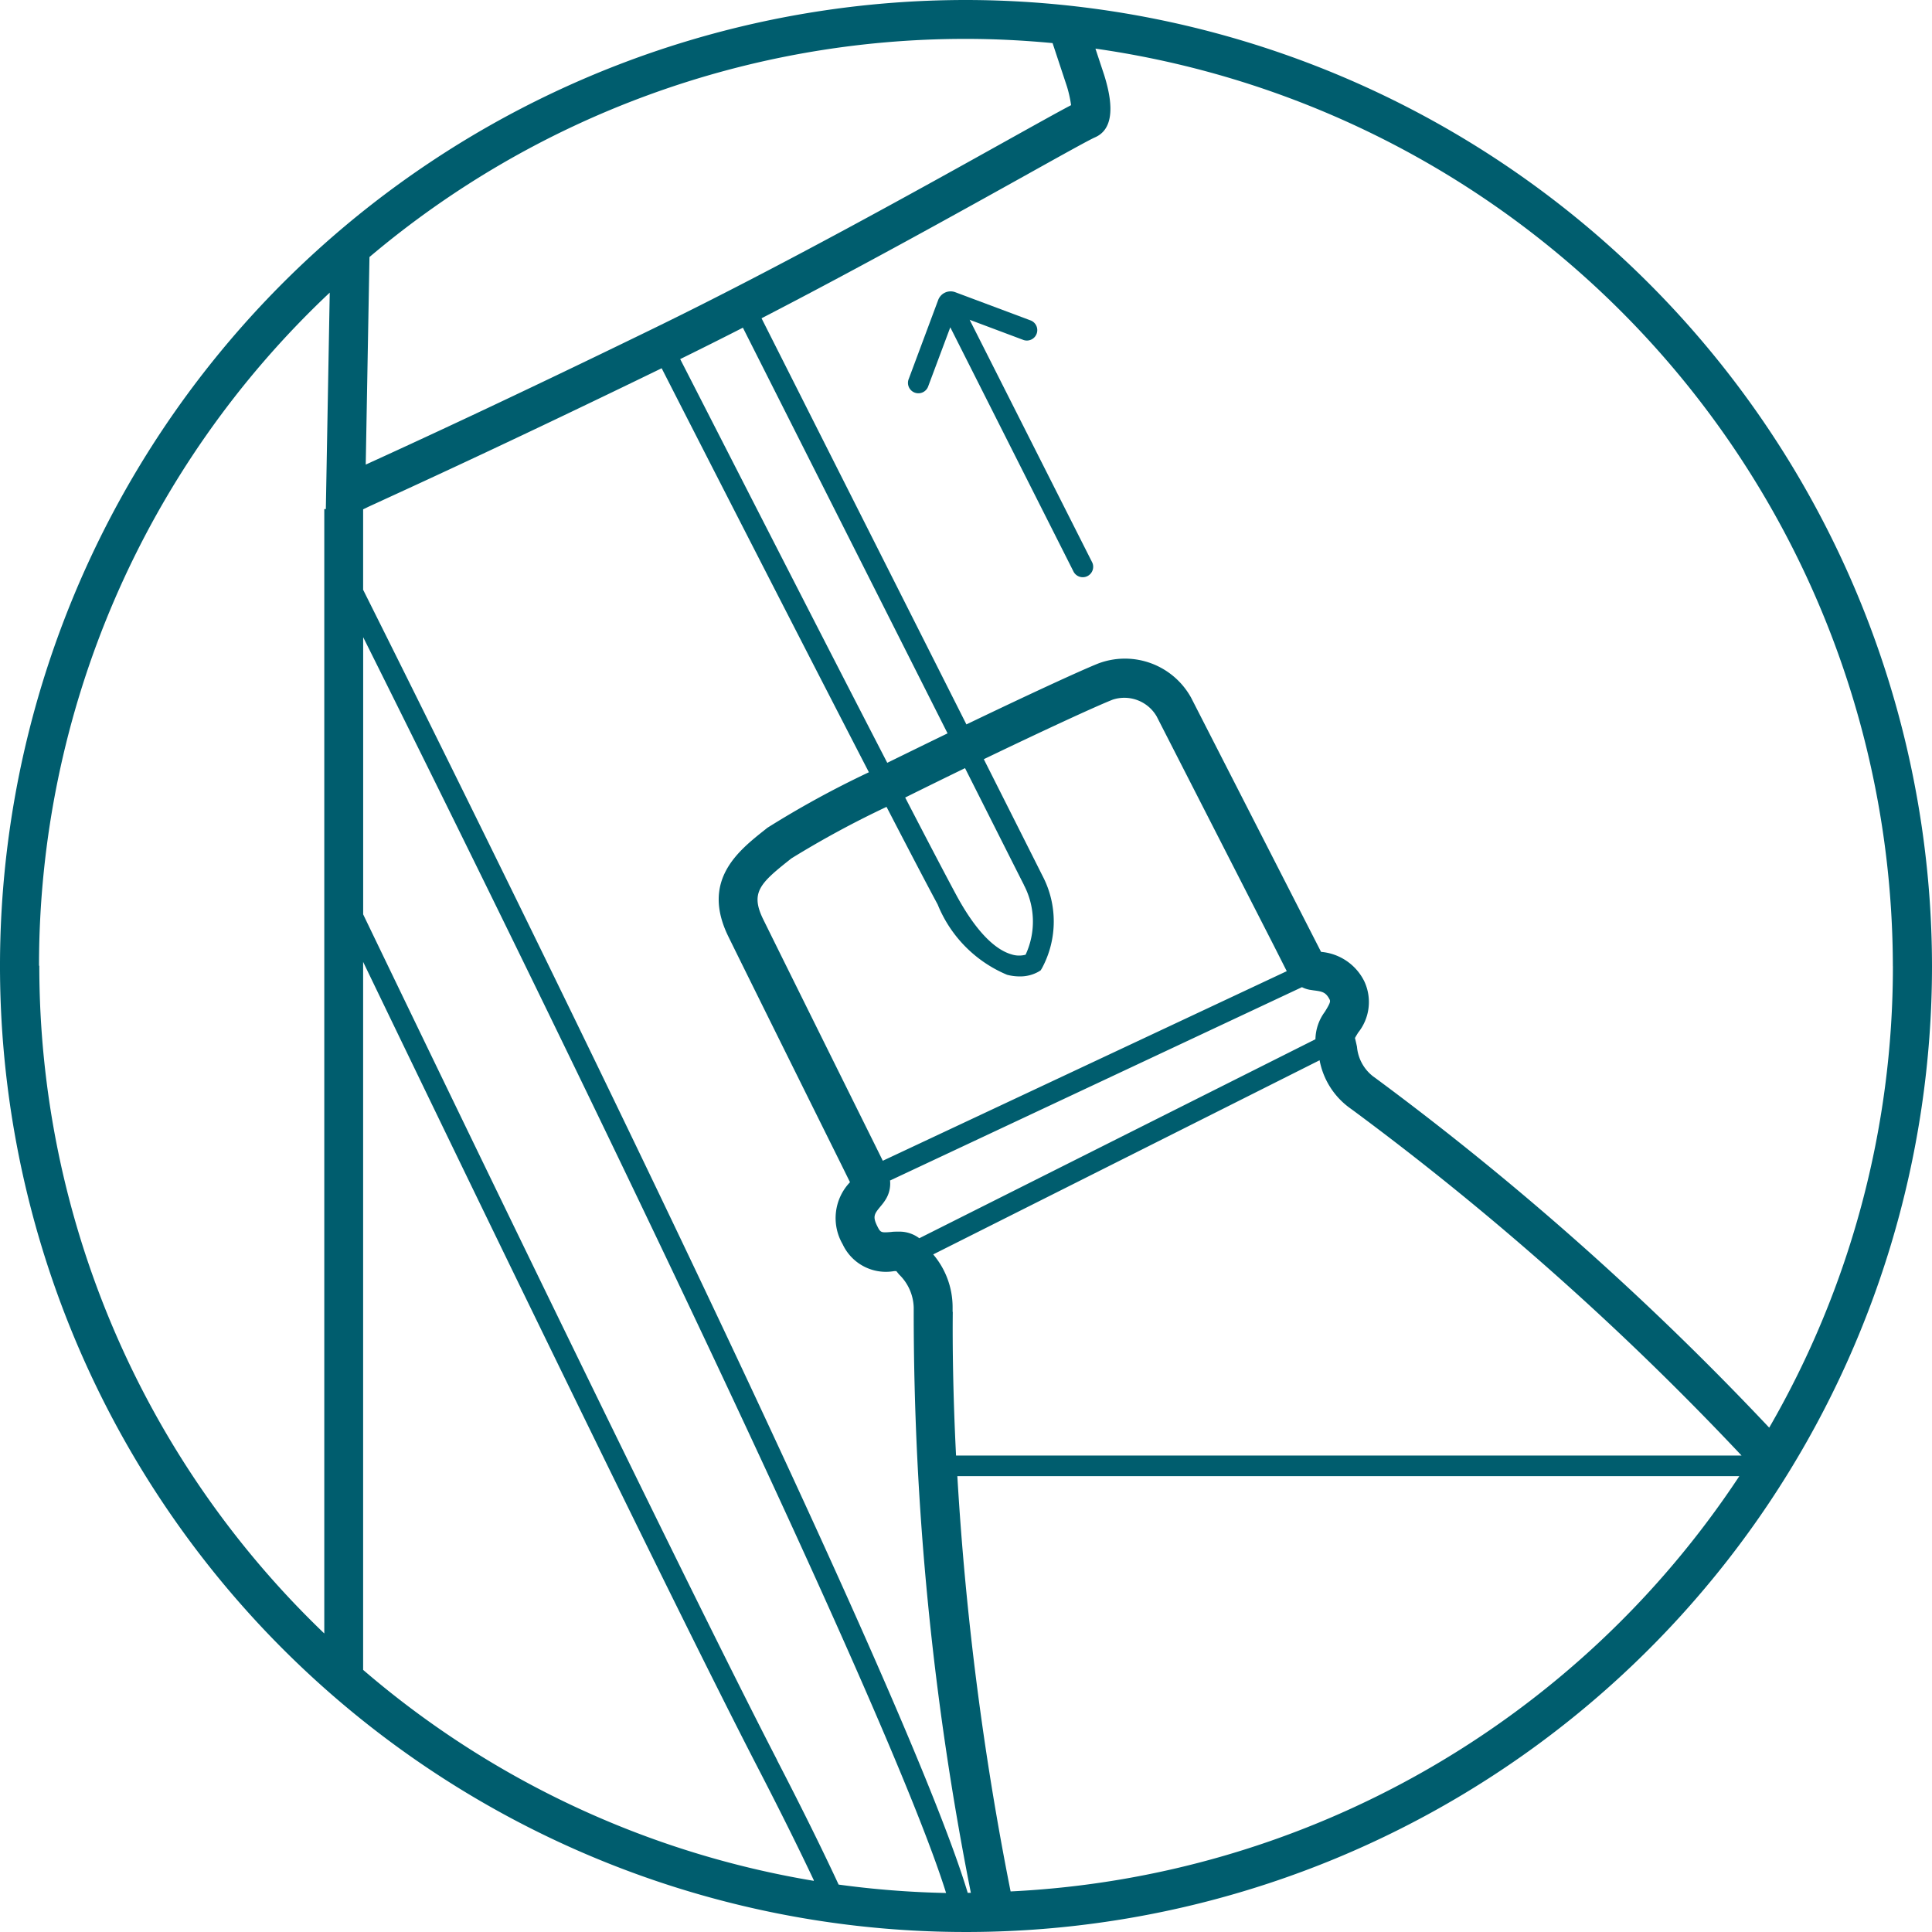 <svg xmlns="http://www.w3.org/2000/svg" width="46" height="46" viewBox="0 0 46 46"><g transform="translate(-350.079 -113.386)"><path d="M373.079,113.386a23,23,0,1,0,23,23,23.026,23.026,0,0,0-23-23m22.069,23a21.923,21.923,0,0,1-2.945,10.992,70.391,70.391,0,0,0-9.354-8.308l-.085-.062a1,1,0,0,1-.376-.7c-.016-.073-.031-.142-.048-.207.019-.037.052-.09.076-.129a1.165,1.165,0,0,0,.146-1.222,1.265,1.265,0,0,0-1.029-.7L378.44,130a1.8,1.8,0,0,0-2.206-.819c-.426.169-1.721.768-3.145,1.453-1.734-3.44-4.162-8.251-4.878-9.67,2.4-1.24,4.739-2.543,6.279-3.4.845-.471,1.512-.843,1.661-.908.4-.174.474-.675.215-1.493l-.205-.619a22.1,22.1,0,0,1,18.986,21.849m-26.565,18.9c-2.216-4.284-8.4-17.114-9.856-20.136v-6.6c4.791,9.6,12.5,25.483,13.879,29.9a22.166,22.166,0,0,1-2.559-.2c-.372-.8-.848-1.769-1.464-2.959m.873,2.87a21.989,21.989,0,0,1-10.73-5.023V136.288c1.995,4.139,7.379,15.284,9.416,19.222.539,1.042.968,1.911,1.314,2.643m-10.73-30.716v-1.924h0l.095-.046c.048-.024.2-.092.446-.206.953-.437,3.161-1.451,6.567-3.107.723,1.417,3.186,6.236,4.934,9.619a22.952,22.952,0,0,0-2.418,1.323l-.052.042c-.647.512-1.532,1.214-.874,2.551.5,1.02,2.659,5.368,2.685,5.421l.209.424a1.237,1.237,0,0,0-.175,1.476,1.136,1.136,0,0,0,1.23.64l.048,0,.066.081a1.137,1.137,0,0,1,.348.786v.1a70.9,70.9,0,0,0,1.361,13.837l-.075,0c-1.608-5.352-12.361-26.959-14.391-31.018m12.549,14.054,9.8-4.6a.689.689,0,0,0,.183.062l.1.015c.2.025.285.043.373.212.025.047.022.083-.113.3a1.13,1.13,0,0,0-.222.651l-9.432,4.738a.784.784,0,0,0-.5-.157c-.064,0-.122,0-.17.008-.235.018-.252.019-.327-.132-.122-.241-.072-.3.078-.482.039-.046.074-.091.1-.132a.716.716,0,0,0,.122-.484m-.172-.466-.162-.328h0s-2.179-4.393-2.684-5.418c-.31-.631-.084-.855.617-1.411l.053-.042a22.94,22.94,0,0,1,2.265-1.227c.542,1.047.98,1.885,1.217,2.323a3.055,3.055,0,0,0,1.653,1.675,1.173,1.173,0,0,0,.294.039.888.888,0,0,0,.457-.114l.048-.03.03-.048a2.343,2.343,0,0,0,.011-2.21c-.141-.282-.679-1.35-1.394-2.77,1.378-.663,2.638-1.247,3.07-1.418a.89.89,0,0,1,1.046.4l2.789,5.456.308.609Zm3.356-6.572a1.873,1.873,0,0,1,.044,1.666.586.586,0,0,1-.336-.008c-.3-.086-.769-.4-1.321-1.425-.235-.436-.671-1.268-1.21-2.309.461-.229.945-.467,1.425-.7.717,1.423,1.256,2.494,1.4,2.776m-3.25-2.9c-1.744-3.374-4.2-8.188-4.932-9.615.494-.243.994-.493,1.493-.748.718,1.423,3.14,6.223,4.873,9.659-.481.233-.968.472-1.434.7m1.554,13.074v-.115a1.942,1.942,0,0,0-.462-1.253l9.2-4.623a1.817,1.817,0,0,0,.7,1.123l.094.068a69.431,69.431,0,0,1,9.253,8.221H372.842c-.075-1.489-.085-2.663-.078-3.422m2.377-30.206.34,1.027a2.81,2.81,0,0,1,.1.449c-.269.14-.755.411-1.545.851-1.995,1.112-5.334,2.974-8.4,4.467-3.52,1.715-5.792,2.758-6.762,3.2l-.087.04.089-4.942a21.965,21.965,0,0,1,14.2-5.194c.7,0,1.383.036,2.062.1m-24.13,21.969a22,22,0,0,1,6.922-16.028l-.093,5.154H357.8v26.771a22,22,0,0,1-6.785-15.9m23.126,22.042a72.323,72.323,0,0,1-1.268-9.887h18.618a22.072,22.072,0,0,1-17.35,9.887" transform="translate(0 0)" fill="#005d6e"/><path d="M418.159,135.436l1.285.482a.248.248,0,0,0,.174-.464l-1.8-.674a.316.316,0,0,0-.408.184l-.7,1.877a.248.248,0,1,0,.464.174l.524-1.4,2.938,5.824a.248.248,0,0,0,.442-.224Z" transform="translate(-44.993 -14.436)" fill="#005d6e"/></g></svg>